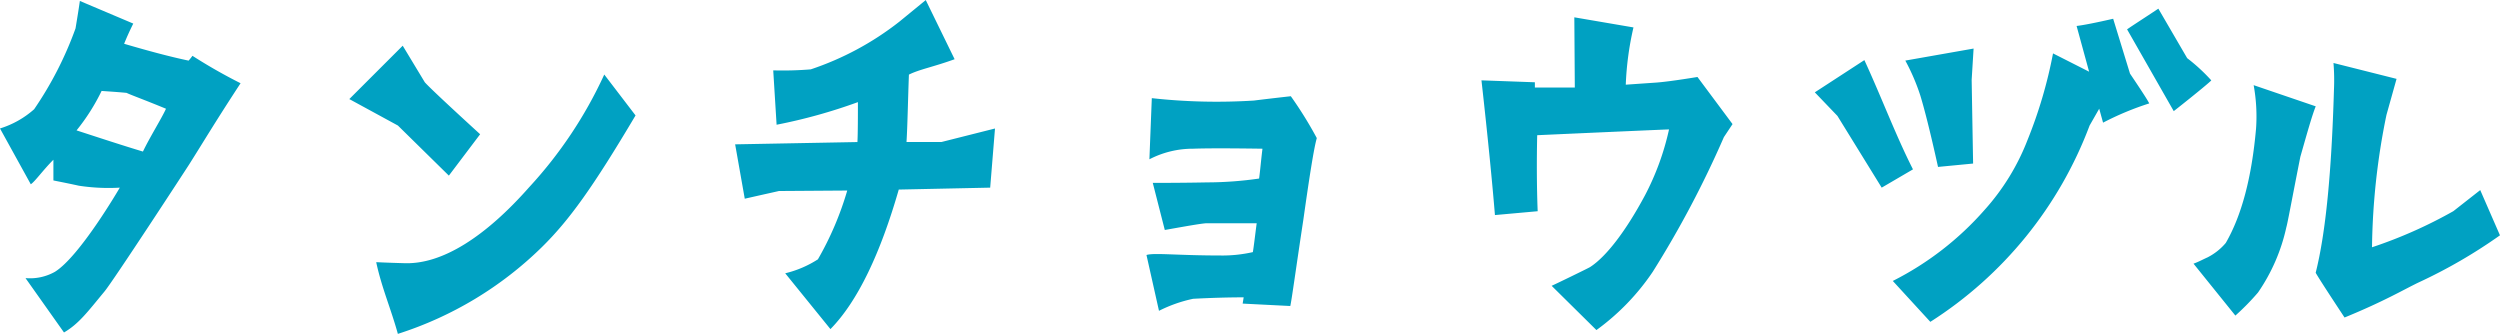 <svg xmlns="http://www.w3.org/2000/svg" width="249.408" height="33.313" viewBox="0 0 249.408 33.313">
  <path id="item-ttl-hn013_04" d="M19.872-32.688q-.144,1.008-.432,2.736a35.59,35.59,0,0,1-4.128,8.064,9.241,9.241,0,0,1-3.408,1.92L14.976-14.4c.432-.288,1.2-1.392,2.256-2.448v2.064c.192.048,1.008.192,2.544.528a19.616,19.616,0,0,0,4.08.192s-3.984,6.864-6.48,8.4a5.063,5.063,0,0,1-2.928.624L18.288.384c1.488-.864,2.4-2.112,4.032-4.08.816-.96,8.112-12.144,8.448-12.672,1.488-2.352,2.592-4.224,5.136-8.112a52.968,52.968,0,0,1-4.8-2.736,5.264,5.264,0,0,1-.384.48c-1.824-.384-3.984-.96-6.432-1.68.192-.48.48-1.152.912-2.016Zm4.656,9.168c.384.192,1.728.672,3.936,1.584-.432.96-1.584,2.784-2.3,4.272-1.92-.576-4.128-1.3-6.624-2.112a20.25,20.25,0,0,0,2.5-3.936C22.656-23.664,23.52-23.616,24.528-23.52ZM64.7-14.112c-4.368,4.944-8.688,7.728-12.48,7.584-1.776-.048-2.688-.1-2.784-.1.528,2.5,1.488,4.7,2.16,7.152a36.216,36.216,0,0,0,14.352-8.64c2.736-2.688,5.088-5.952,9.36-13.152l-3.12-4.08A42.907,42.907,0,0,1,64.7-14.112Zm-8.016-1.152,3.12-4.128s-4.848-4.416-5.52-5.184L52.08-28.224,46.752-22.9l4.848,2.64Zm28.56-3.12.96,5.424c2.112-.48,3.216-.72,3.408-.768l6.816-.048A31.2,31.2,0,0,1,93.5-6.912,10.57,10.57,0,0,1,90.24-5.52L94.752.048c2.736-2.784,4.992-7.584,6.816-13.92l9.12-.192.48-5.9-5.328,1.344h-3.5c.1-1.584.144-4.176.24-6.72,1.056-.528,2.448-.768,4.56-1.536l-2.88-5.9-2.64,2.16a29.366,29.366,0,0,1-8.832,4.752,34.43,34.43,0,0,1-3.744.1l.336,5.424a53.794,53.794,0,0,0,8.112-2.256c0,1.248,0,3.12-.048,3.984Zm51.744-4.368a59.03,59.03,0,0,1-10.176-.24l-.24,6.1a9.4,9.4,0,0,1,4.368-1.056q1.944-.072,6.912,0c-.144,1.152-.24,2.3-.336,2.976a36.765,36.765,0,0,1-5.184.384c-2.4.048-4.224.048-5.424.048l1.2,4.7c2.16-.384,3.5-.624,4.128-.672h5.04c-.144,1.056-.288,2.352-.384,2.88a13.794,13.794,0,0,1-3.312.336c-4.176,0-6.576-.288-7.3-.048l1.248,5.568a13.9,13.9,0,0,1,3.408-1.2q2.736-.144,5.04-.144l-.1.624,4.752.24c.144-.624.528-3.5,1.3-8.592.624-4.416,1.056-7.152,1.344-8.16a38.952,38.952,0,0,0-2.592-4.176C138.96-22.992,137.76-22.848,136.992-22.752Zm28.32,11.04c-.1-2.5-.1-5.232-.048-7.584,8.544-.384,12.96-.576,13.152-.576a26.224,26.224,0,0,1-2.4,6.576c-1.872,3.5-3.84,6.1-5.472,7.152-.144.1-3.7,1.824-3.84,1.872L171.168.144a23.126,23.126,0,0,0,5.616-5.808,100.688,100.688,0,0,0,7.1-13.44l.864-1.3-3.5-4.7c-2.064.336-3.5.528-4.368.576l-2.784.192a30.481,30.481,0,0,1,.768-5.712l-5.9-1.008.048,7.008h-3.984v-.528l-5.328-.192c.672,6,1.1,10.464,1.344,13.44Zm34.32-2.352,3.12-1.824c-1.728-3.408-3.12-7.152-4.848-10.9l-4.944,3.216,2.256,2.352Zm30.48-12.912-2.88-4.944c-1.44.96-2.5,1.632-3.12,2.064l4.656,8.16c2.5-1.968,3.744-3.024,3.744-3.072A18.009,18.009,0,0,0,230.112-26.976ZM224.4-25.44l-1.68-5.472c-1.68.384-2.88.624-3.648.72l1.248,4.56-3.6-1.824a45.862,45.862,0,0,1-2.544,8.64,22.624,22.624,0,0,1-4.272,6.96,30.37,30.37,0,0,1-9.168,7.1l3.744,4.08a39.8,39.8,0,0,0,15.888-19.584l.96-1.68.384,1.392a28.983,28.983,0,0,1,4.608-1.92C226.128-22.848,225.5-23.808,224.4-25.44Zm-22.416-1.3a20.664,20.664,0,0,1,1.488,3.456c.384,1.248.96,3.456,1.776,7.152l3.5-.336s-.1-5.712-.144-8.352l.192-3.12Zm54.672,15.024a45.946,45.946,0,0,1-8.112,3.6,69,69,0,0,1,1.44-13.2l1.008-3.6L244.7-26.5a21.269,21.269,0,0,1,.048,2.64c-.24,8.208-.816,14.3-1.824,18.288q.36.648,2.88,4.464c3.984-1.632,5.9-2.784,7.392-3.5a51.247,51.247,0,0,0,8.112-4.7l-1.968-4.512ZM237.168-3.6A18.316,18.316,0,0,0,240-10.128c.1-.288.528-2.64,1.392-7.008.672-2.352,1.152-4.08,1.536-5.04l-6.192-2.112a17.425,17.425,0,0,1,.24,4.32c-.432,4.9-1.44,8.688-3.024,11.424a5.857,5.857,0,0,1-1.824,1.44c-.432.192-.864.432-1.392.624L234.912-1.3A24.23,24.23,0,0,0,237.168-3.6Z" transform="translate(-11.904 32.784)" fill="#00a1c2"/>
</svg>
